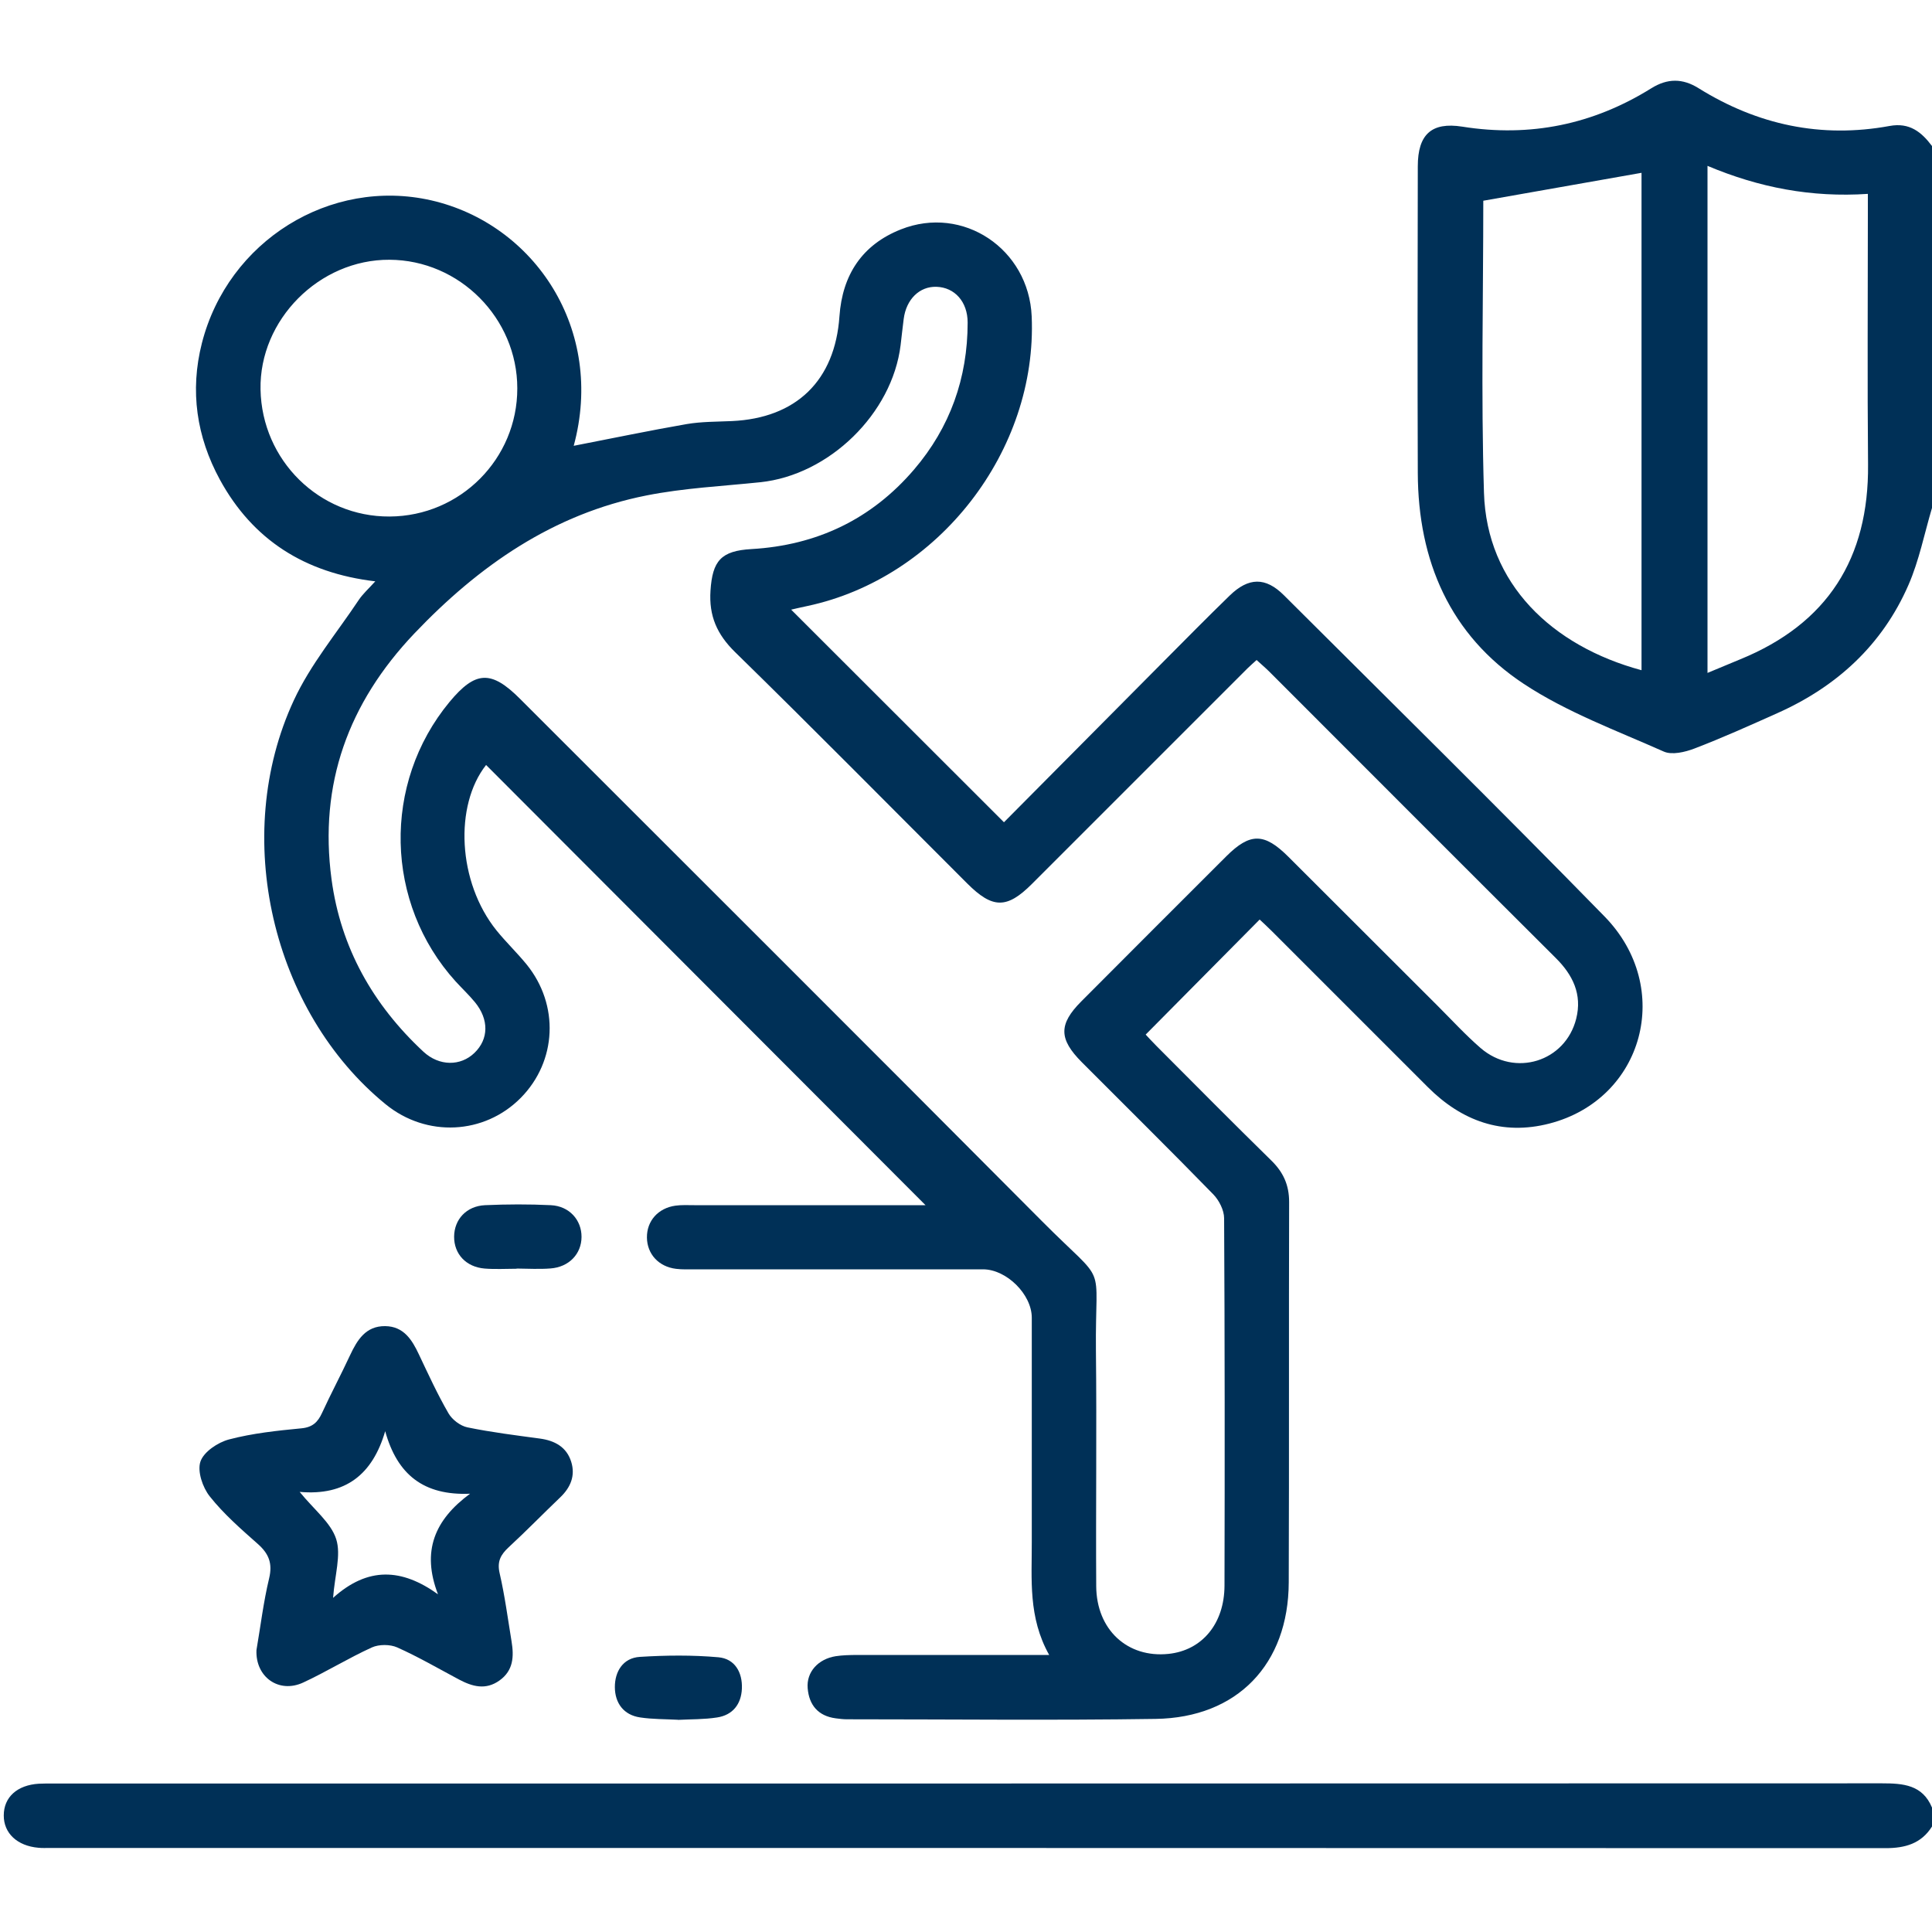<?xml version="1.0" encoding="UTF-8"?>
<svg id="Capa_1" data-name="Capa 1" xmlns="http://www.w3.org/2000/svg" viewBox="0 0 200 200">
  <defs>
    <style>
      .cls-1 {
        fill: #003057;
      }
    </style>
  </defs>
  <path class="cls-1" d="m200,52.58c-.79,2.66-1.33,5.43-2.43,7.96-2.71,6.22-7.42,10.54-13.59,13.29-2.84,1.27-5.68,2.55-8.58,3.66-.97.37-2.32.69-3.17.31-4.9-2.18-10.04-4.07-14.48-7-7.65-5.05-10.95-12.74-10.98-21.83-.04-10.59-.02-21.17,0-31.76,0-3.29,1.42-4.6,4.6-4.1,7.04,1.12,13.55-.22,19.57-3.97,1.67-1.04,3.24-1.05,4.91,0,6.09,3.79,12.68,5.2,19.76,3.9,2.06-.38,3.3.62,4.4,2.09v37.44Zm-23.24,17.08c1.27-.53,2.33-.97,3.39-1.41,9.03-3.69,13.32-10.45,13.23-20.17-.08-8.57-.02-17.14-.02-25.71,0-.69,0-1.39,0-2.3-5.85.39-11.26-.65-16.6-2.9v52.48Zm-23.21-48.89c0,9.86-.24,20.06.07,30.23.28,9.44,7.04,15.88,16.31,18.38V17.89c-5.4.95-10.77,1.9-16.38,2.89Z"/>
  <path class="cls-1" d="m200,189.08c-1.12,1.78-2.79,2.24-4.81,2.24-63.35-.02-126.69-.02-190.04-.02-.39,0-.78.02-1.17-.02-2.2-.19-3.6-1.51-3.59-3.35,0-1.89,1.39-3.14,3.62-3.28.52-.03,1.04-.02,1.56-.02,63.09,0,126.17,0,189.26-.02,2.19,0,4.19.15,5.17,2.51v1.95Z"/>
  <path class="cls-1" d="m59.39,46.15c3.98-.77,7.83-1.58,11.7-2.25,1.53-.26,3.1-.24,4.66-.31,6.67-.3,10.69-4.18,11.15-10.85.3-4.3,2.36-7.41,6.35-8.99,6.44-2.56,13.25,2.02,13.55,9,.6,13.9-9.63,27.1-23.25,29.99-.63.13-1.26.28-1.65.37,7.25,7.25,14.57,14.56,22.03,22.01,5.32-5.36,10.9-10.98,16.48-16.6,2.29-2.3,4.57-4.62,6.9-6.88,1.94-1.88,3.7-1.92,5.6-.02,11.09,11.06,22.25,22.05,33.19,33.25,7.21,7.38,4.06,18.92-5.71,21.44-4.88,1.26-9.08-.26-12.6-3.79-5.37-5.38-10.75-10.75-16.13-16.13-.45-.45-.93-.89-1.26-1.2-3.93,3.96-7.79,7.86-11.8,11.91.17.18.64.7,1.13,1.19,3.95,3.96,7.88,7.93,11.87,11.84,1.24,1.21,1.85,2.53,1.85,4.3-.04,13.13.01,26.26-.04,39.38-.03,8.47-5.32,14-13.77,14.13-10.65.16-21.31.04-31.97.04-.39,0-.78-.05-1.16-.1-1.82-.24-2.76-1.38-2.9-3.12-.14-1.67,1.08-3.02,2.9-3.31.7-.11,1.42-.12,2.13-.13,5.85,0,11.7,0,17.54,0h2.43c-2.19-3.91-1.79-7.84-1.8-11.71,0-7.73,0-15.47,0-23.2,0-2.42-2.62-5.01-5.05-5.01-9.94,0-19.88,0-29.82,0-.65,0-1.31.03-1.95-.05-1.81-.22-3-1.53-3.02-3.24-.02-1.72,1.16-3.05,2.95-3.3.64-.09,1.3-.05,1.95-.05,8.12,0,16.24,0,23.94,0-15.06-15.09-30.3-30.35-45.49-45.57-3.3,4.18-2.96,12.11,1.08,17.13.98,1.21,2.11,2.29,3.1,3.5,3.42,4.2,3.15,10.04-.59,13.83-3.78,3.82-9.76,4.11-13.98.67-11.78-9.61-16.05-27.77-9.51-41.83,1.72-3.71,4.44-6.96,6.73-10.4.42-.62,1-1.14,1.7-1.91-7.3-.86-12.69-4.3-16.09-10.53-2.41-4.43-3.12-9.18-1.86-14.13,2.7-10.58,13.28-17.16,23.74-14.78,10.67,2.44,18.04,13.37,14.74,25.45Zm70.71,22.16c-.37.34-.66.58-.94.86-7.44,7.44-14.88,14.89-22.33,22.33-2.6,2.6-4.08,2.58-6.71-.05-8-7.99-15.94-16.04-24.02-23.94-1.89-1.85-2.72-3.76-2.55-6.36.2-3.1,1.09-4.13,4.24-4.31,6.76-.39,12.42-3.08,16.83-8.23,3.73-4.36,5.55-9.48,5.55-15.22,0-2.16-1.35-3.64-3.22-3.7-1.76-.06-3.14,1.29-3.4,3.33-.12.9-.21,1.81-.32,2.71-.87,7.09-7.4,13.45-14.53,14.19-3.93.41-7.91.6-11.78,1.37-9.65,1.91-17.34,7.26-24.03,14.29-6.83,7.19-9.89,15.58-8.57,25.44.95,7.1,4.3,13,9.51,17.85,1.64,1.52,3.85,1.51,5.28.13,1.49-1.43,1.52-3.47.05-5.26-.62-.75-1.33-1.42-1.99-2.14-7.35-8.11-7.62-20.49-.64-28.93,2.69-3.24,4.32-3.32,7.32-.31,18.01,18.01,36.05,35.99,54.01,54.05,6.95,6.99,5.49,3.72,5.59,13.43.09,8.12-.02,16.25.03,24.37.03,4.5,3.23,7.44,7.48,7,3.47-.36,5.79-3.12,5.8-7.08.03-12.67.03-25.34-.04-38.01,0-.84-.52-1.86-1.12-2.48-4.49-4.61-9.07-9.12-13.61-13.68-2.39-2.4-2.41-3.93-.06-6.29,5-5.02,10.01-10.03,15.02-15.03,2.46-2.45,3.93-2.44,6.43.06,5.15,5.14,10.3,10.29,15.45,15.43,1.47,1.47,2.88,3.01,4.45,4.37,3.54,3.04,8.77,1.41,9.89-3.05.63-2.52-.35-4.53-2.14-6.3-9.9-9.86-19.76-19.75-29.64-29.63-.4-.4-.85-.77-1.3-1.19Zm-89.76-14.84c7.31-.04,13.22-5.97,13.21-13.27,0-7.26-5.98-13.28-13.23-13.31-7.27-.04-13.49,6.22-13.35,13.43.14,7.34,6.09,13.19,13.36,13.15Z"/>
  <path class="cls-1" d="m26.55,170.81c.42-2.44.72-4.97,1.31-7.42.37-1.55-.03-2.55-1.17-3.56-1.75-1.55-3.54-3.11-4.98-4.93-.74-.93-1.3-2.6-.96-3.6.34-1.01,1.81-1.99,2.96-2.29,2.43-.64,4.98-.91,7.49-1.15,1.16-.11,1.7-.64,2.14-1.6.92-2,1.96-3.95,2.89-5.95.75-1.6,1.63-3.05,3.64-3.03,1.91.02,2.78,1.4,3.5,2.94.97,2.05,1.92,4.12,3.06,6.09.38.66,1.23,1.3,1.96,1.45,2.48.51,4.99.82,7.5,1.16,1.54.21,2.76.87,3.24,2.4.45,1.44-.06,2.66-1.14,3.69-1.79,1.71-3.51,3.48-5.32,5.15-.83.77-1.23,1.47-.95,2.69.54,2.34.85,4.72,1.24,7.09.25,1.54.19,2.99-1.25,4.02-1.44,1.03-2.82.63-4.2-.1-2.12-1.13-4.2-2.34-6.39-3.32-.74-.33-1.89-.33-2.62,0-2.42,1.1-4.69,2.51-7.1,3.63-2.53,1.18-4.98-.57-4.85-3.37Zm13.33-22.67c-1.31,4.5-4.11,6.72-8.86,6.3,1.51,1.86,3.23,3.18,3.78,4.88.53,1.66-.14,3.7-.32,6.09,3.61-3.25,7.11-3.06,10.86-.37-1.72-4.46-.35-7.71,3.32-10.41-4.79.2-7.54-1.96-8.79-6.49Z"/>
  <path class="cls-1" d="m70.18,178.03c-1.32-.07-2.62-.05-3.9-.24-1.74-.25-2.62-1.51-2.63-3.13-.01-1.62.84-3.03,2.58-3.14,2.7-.17,5.44-.2,8.14.04,1.69.15,2.5,1.55,2.43,3.25-.07,1.6-.94,2.73-2.56,2.98-1.34.21-2.71.18-4.06.25Z"/>
  <path class="cls-1" d="m53.48,131.34c-1.1,0-2.21.07-3.31-.02-1.93-.16-3.17-1.51-3.16-3.3.01-1.78,1.27-3.17,3.2-3.26,2.27-.1,4.55-.11,6.81,0,1.91.09,3.19,1.53,3.18,3.29-.01,1.76-1.3,3.12-3.22,3.26-1.16.09-2.33.02-3.5.01Z"/>
</svg>